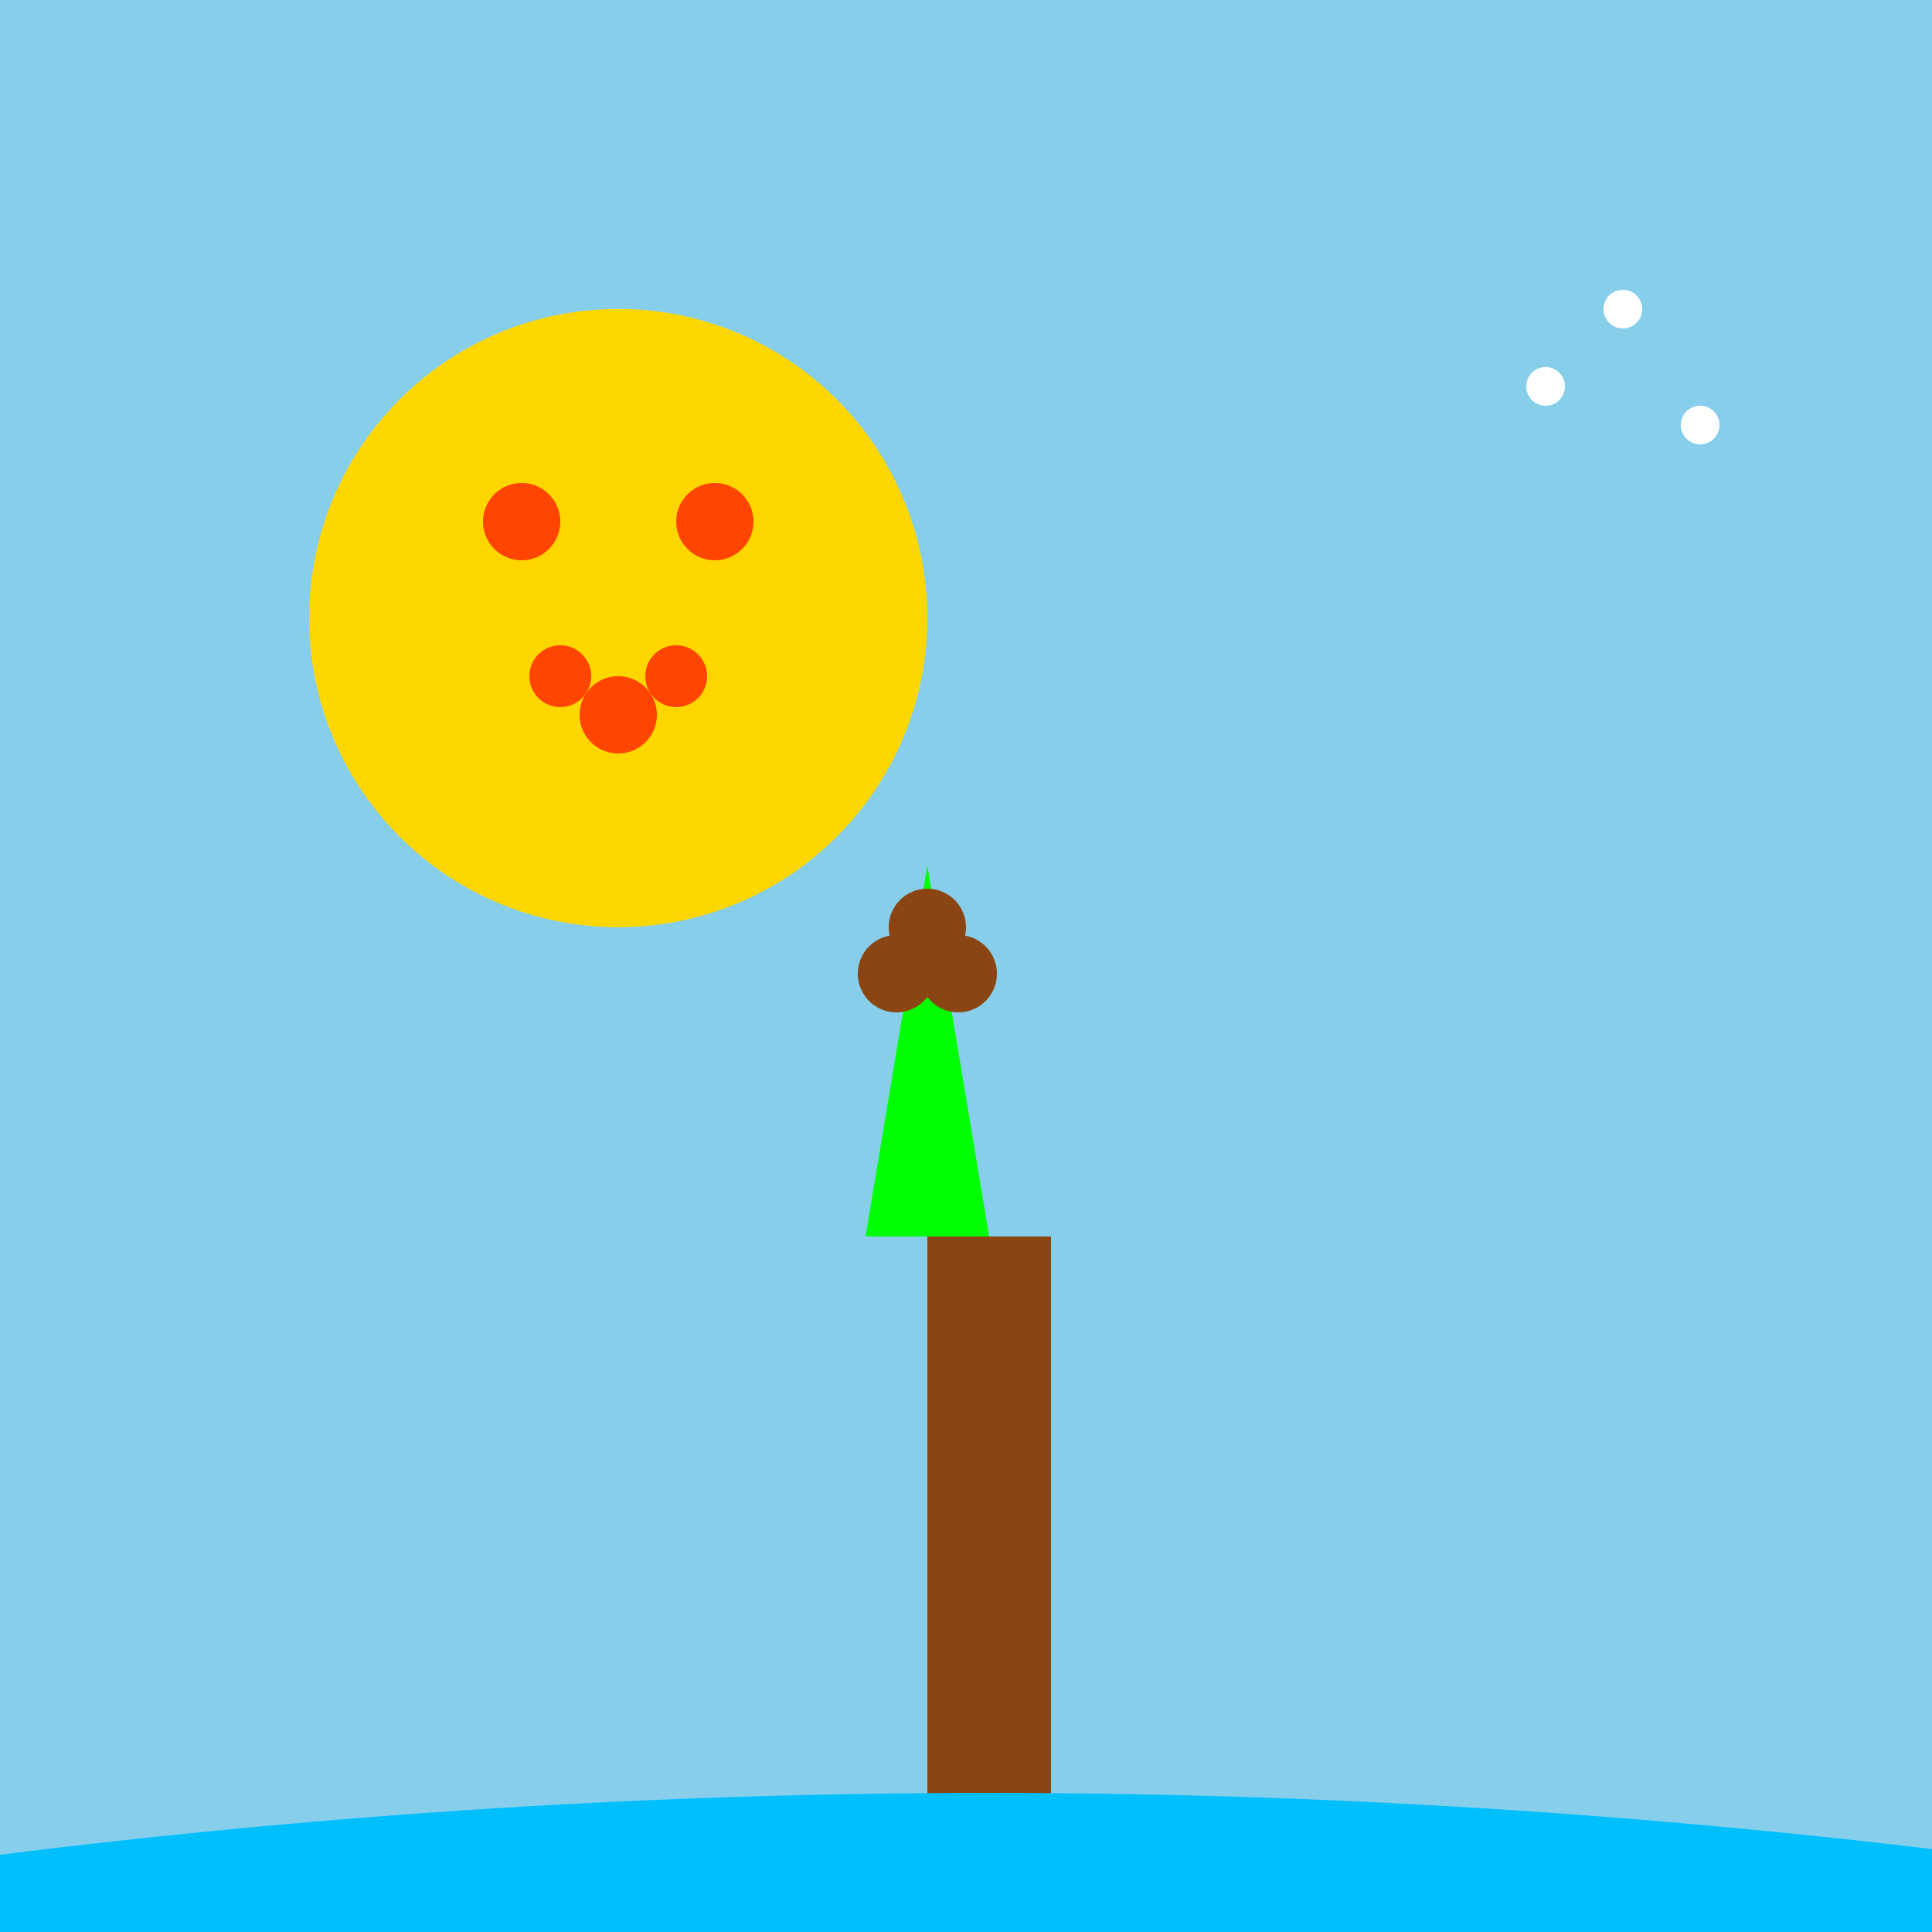 <!--

Generated by DrawGPT.
Free, open source, AI generated images in SVG, PNG, and HTML Canvas format.
https://drawgpt.ai

Created: 2023-11-10T22:15:40.388Z
Link: https://drawgpt.ai/prompt/119534/

-->
<svg xmlns="http://www.w3.org/2000/svg" xmlns:xlink="http://www.w3.org/1999/xlink" width="500" height="500"><defs/><g><rect fill="#87CEEB" stroke="none" x="0" y="0" width="512" height="512"/><rect fill="#8B4513" stroke="none" x="240" y="320" width="32" height="192"/><path fill="#00FF00" stroke="none" paint-order="stroke fill markers" d=" M 224 320 L 256 320 L 240 224 Z"/><path fill="#8B4513" stroke="none" paint-order="stroke fill markers" d=" M 250 240 A 10 10 0 1 1 250 239.99"/><path fill="#8B4513" stroke="none" paint-order="stroke fill markers" d=" M 242 252 A 10 10 0 1 1 242 251.99"/><path fill="#8B4513" stroke="none" paint-order="stroke fill markers" d=" M 258 252 A 10 10 0 1 1 258 251.99"/><rect fill="#F5DEB3" stroke="none" x="0" y="512" width="512" height="32"/><path fill="#00BFFF" stroke="none" paint-order="stroke fill markers" d=" M 0 480 Q 256 448 512 480 L 512 512 L 0 512 Z"/><path fill="#FFFFFF" stroke="none" paint-order="stroke fill markers" d=" M 405 100 A 5 5 0 1 1 405 99.995"/><path fill="#FFFFFF" stroke="none" paint-order="stroke fill markers" d=" M 425 80 A 5 5 0 1 1 425 79.995"/><path fill="#FFFFFF" stroke="none" paint-order="stroke fill markers" d=" M 445 110 A 5 5 0 1 1 445 109.995"/><path fill="#FFD700" stroke="none" paint-order="stroke fill markers" d=" M 240 160 A 80 80 0 1 1 240 159.92"/><path fill="#FF4500" stroke="none" paint-order="stroke fill markers" d=" M 145 135 A 10 10 0 1 1 145 134.99"/><path fill="#FF4500" stroke="none" paint-order="stroke fill markers" d=" M 195 135 A 10 10 0 1 1 195 134.99"/><path fill="#FF4500" stroke="none" paint-order="stroke fill markers" d=" M 170 185 A 10 10 0 1 1 170 184.99"/><path fill="#FF4500" stroke="none" paint-order="stroke fill markers" d=" M 153 175 A 8 8 0 1 1 153 174.992"/><path fill="#FF4500" stroke="none" paint-order="stroke fill markers" d=" M 183 175 A 8 8 0 1 1 183 174.992"/></g></svg>
